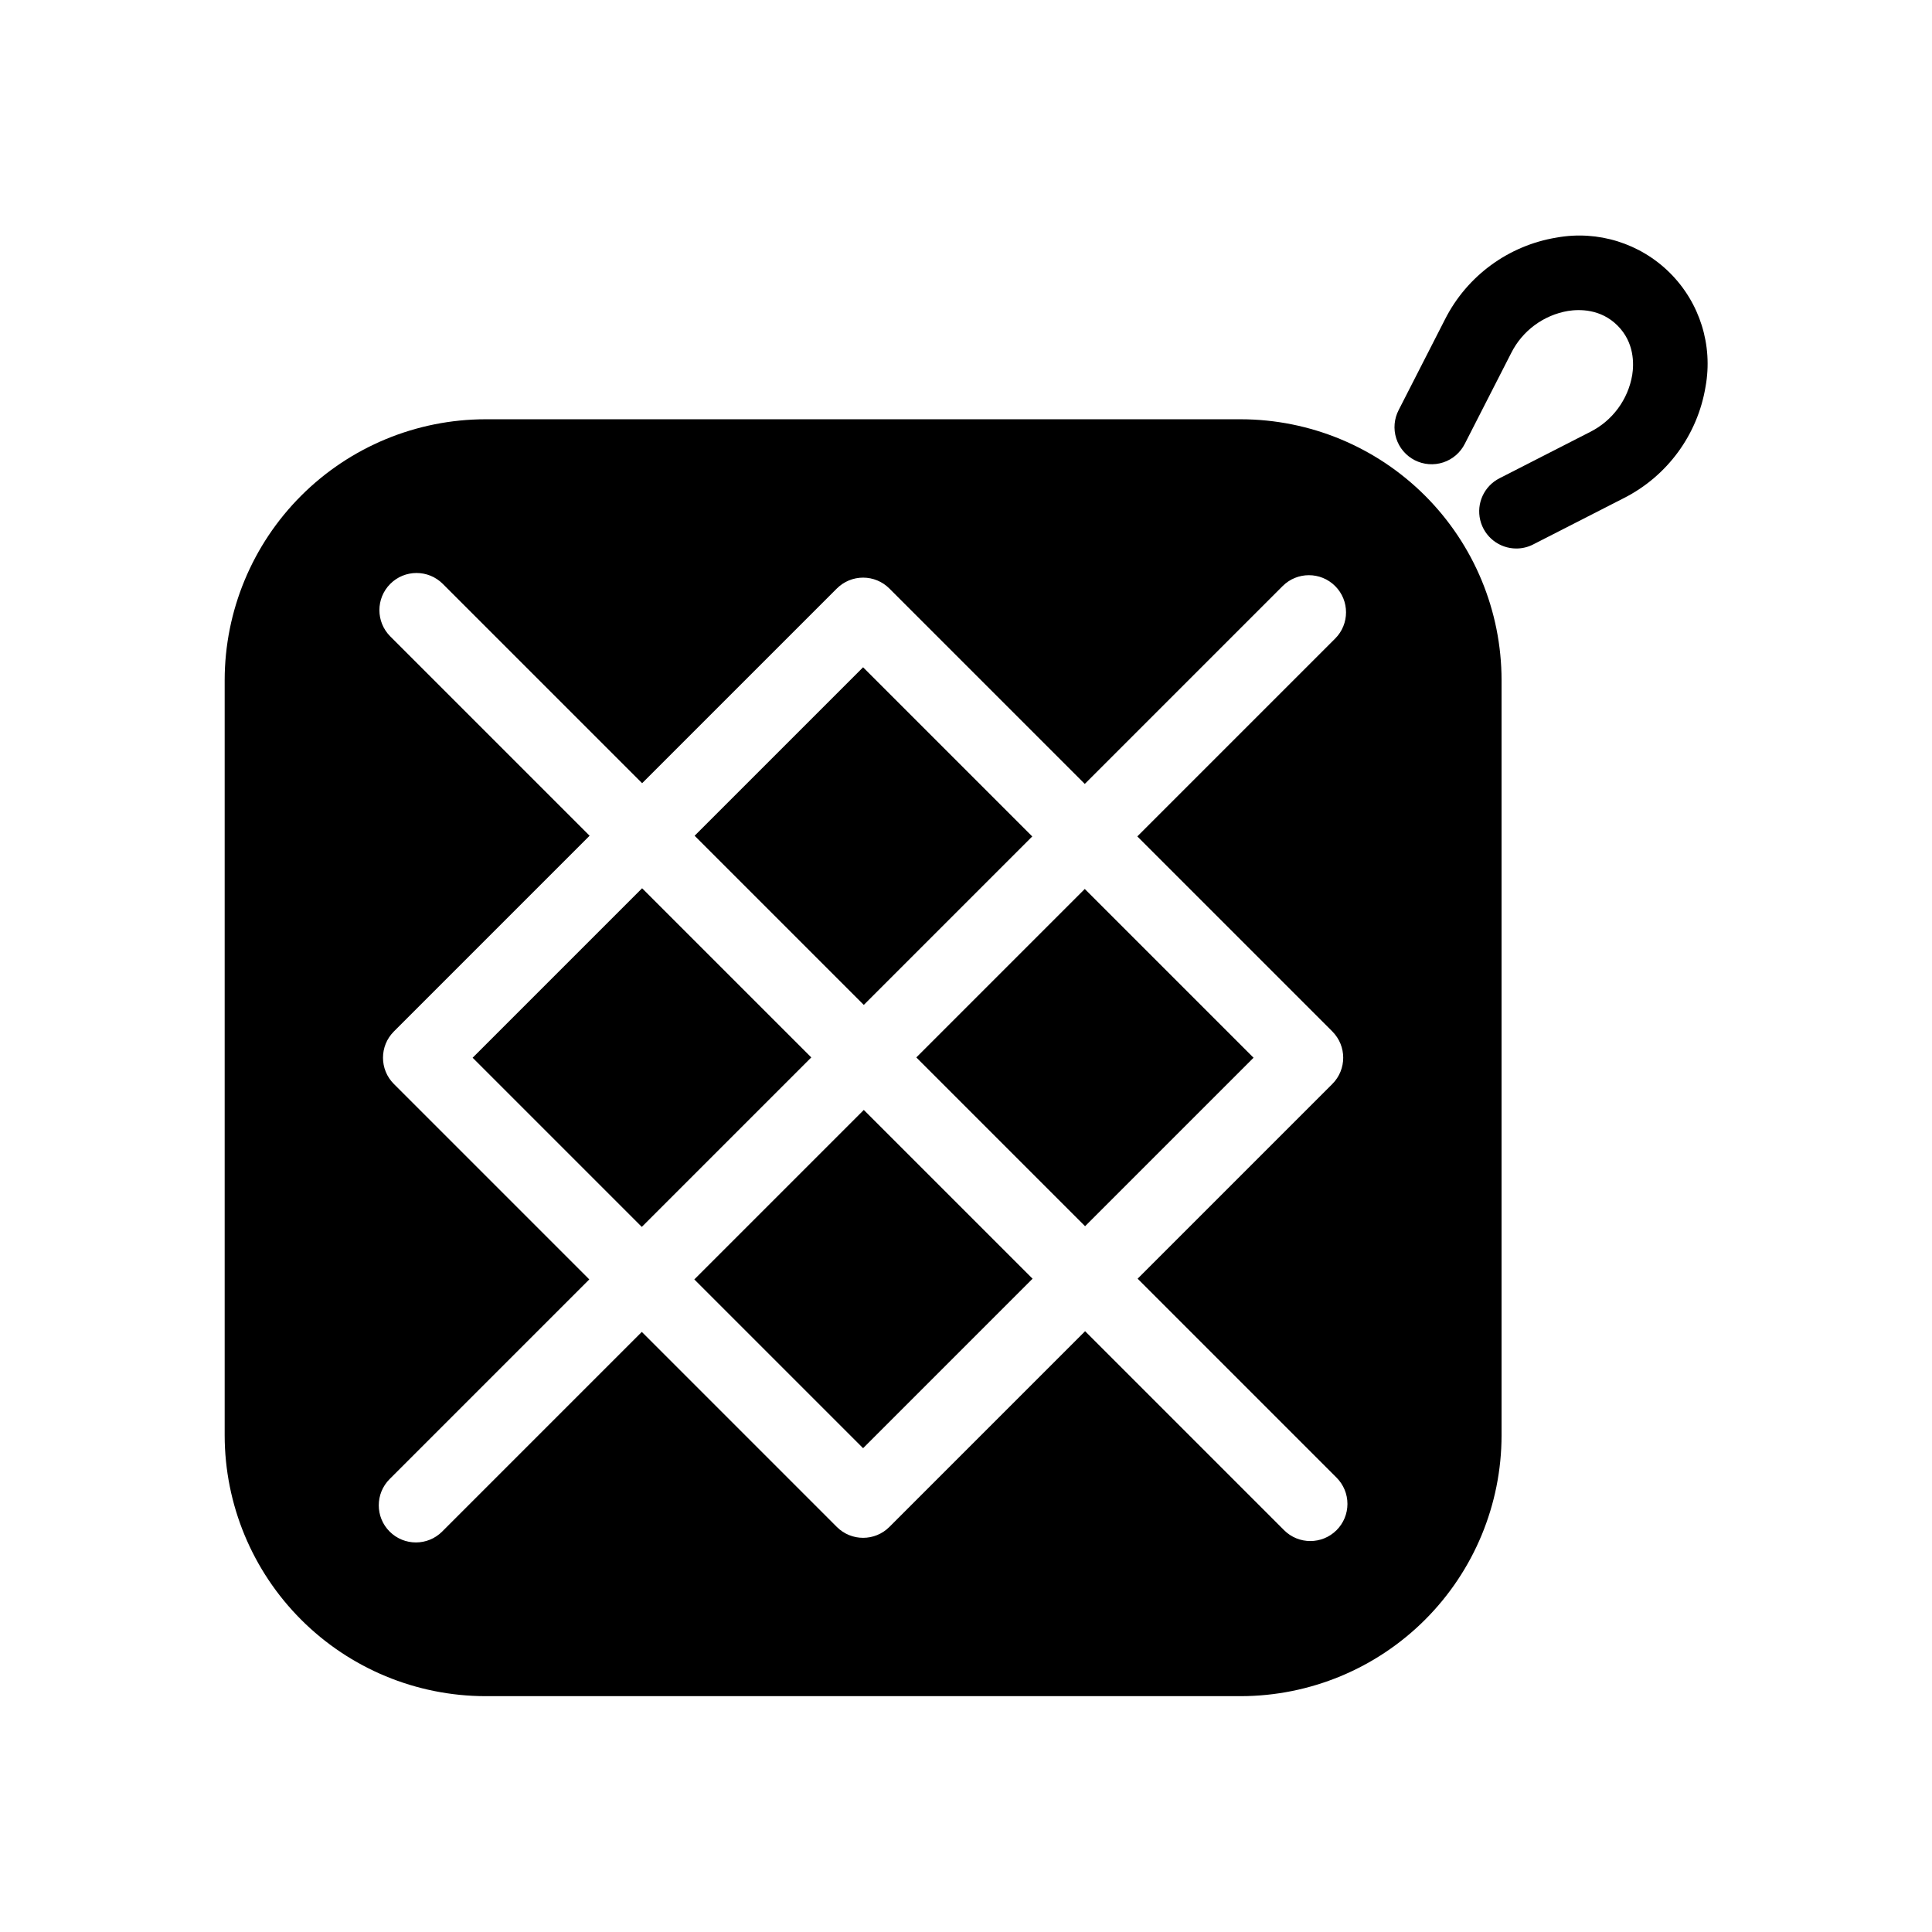<?xml version="1.0" encoding="UTF-8"?>
<!-- Uploaded to: ICON Repo, www.iconrepo.com, Generator: ICON Repo Mixer Tools -->
<svg fill="#000000" width="800px" height="800px" version="1.1" viewBox="144 144 512 512" xmlns="http://www.w3.org/2000/svg">
 <g>
  <path d="m545.85 289.36c-4.551 0-8.508-3.113-9.574-7.535s1.039-9 5.09-11.07l24.02-12.273h-0.004c5.922-2.965 10.07-8.574 11.176-15.102 0.469-2.973 0.586-8.621-3.887-13.094s-10.125-4.352-13.094-3.883v-0.004c-6.527 1.105-12.137 5.254-15.102 11.176l-12.273 24.016c-1.176 2.352-3.238 4.133-5.731 4.953-2.496 0.816-5.211 0.605-7.551-0.586-2.336-1.195-4.102-3.273-4.898-5.777-0.797-2.5-0.562-5.215 0.656-7.543l12.273-24.02c5.836-11.52 16.816-19.562 29.559-21.656 10.961-1.984 22.199 1.527 30.078 9.406 7.879 7.879 11.391 19.117 9.406 30.078-2.094 12.742-10.137 23.723-21.656 29.559l-24.02 12.273v0.004c-1.383 0.707-2.914 1.078-4.469 1.078z"/>
  <path d="m269.25 424.31 44.914-44.914 44.832 44.832-44.914 44.914z"/>
  <path d="m328.08 365.48 44.645-44.645 44.832 44.832-44.645 44.645z"/>
  <path d="m328 483.06 44.914-44.914 44.727 44.727-44.914 44.914z"/>
  <path d="m472.82 255.11h-200.17c-18.324 0.02-35.891 7.309-48.844 20.262-12.957 12.957-20.246 30.523-20.266 48.848v200.17c0.02 18.32 7.309 35.887 20.266 48.844 12.953 12.957 30.52 20.242 48.844 20.266h200.17c18.324-0.023 35.891-7.309 48.844-20.266 12.957-12.957 20.246-30.523 20.266-48.844v-200.17c-0.02-18.324-7.309-35.891-20.266-48.848-12.953-12.953-30.52-20.242-48.844-20.262zm25.383 294.4c-3.844 3.844-10.074 3.844-13.914 0l-52.727-52.727-51.871 51.875c-3.844 3.84-10.074 3.84-13.918 0l-51.684-51.688-52.91 52.91c-3.844 3.844-10.074 3.844-13.918 0-3.844-3.84-3.844-10.07 0-13.914l52.91-52.91-51.789-51.793c-3.844-3.84-3.844-10.07 0-13.914l51.871-51.871-52.828-52.828c-3.84-3.844-3.84-10.074 0-13.918 3.844-3.844 10.074-3.844 13.918 0l52.828 52.828 51.602-51.602c1.848-1.848 4.348-2.883 6.961-2.883 2.609 0 5.109 1.035 6.957 2.883l51.789 51.789 52.434-52.434c3.844-3.844 10.074-3.844 13.918 0s3.84 10.074 0 13.914l-52.434 52.434 51.688 51.684-0.004 0.004c3.844 3.844 3.844 10.074 0 13.914l-51.602 51.602 52.723 52.727c1.848 1.848 2.883 4.352 2.883 6.961 0 2.609-1.035 5.113-2.883 6.957z"/>
  <path d="m386.83 424.23 44.645-44.645 44.727 44.727-44.645 44.645z"/>
 </g>
</svg>